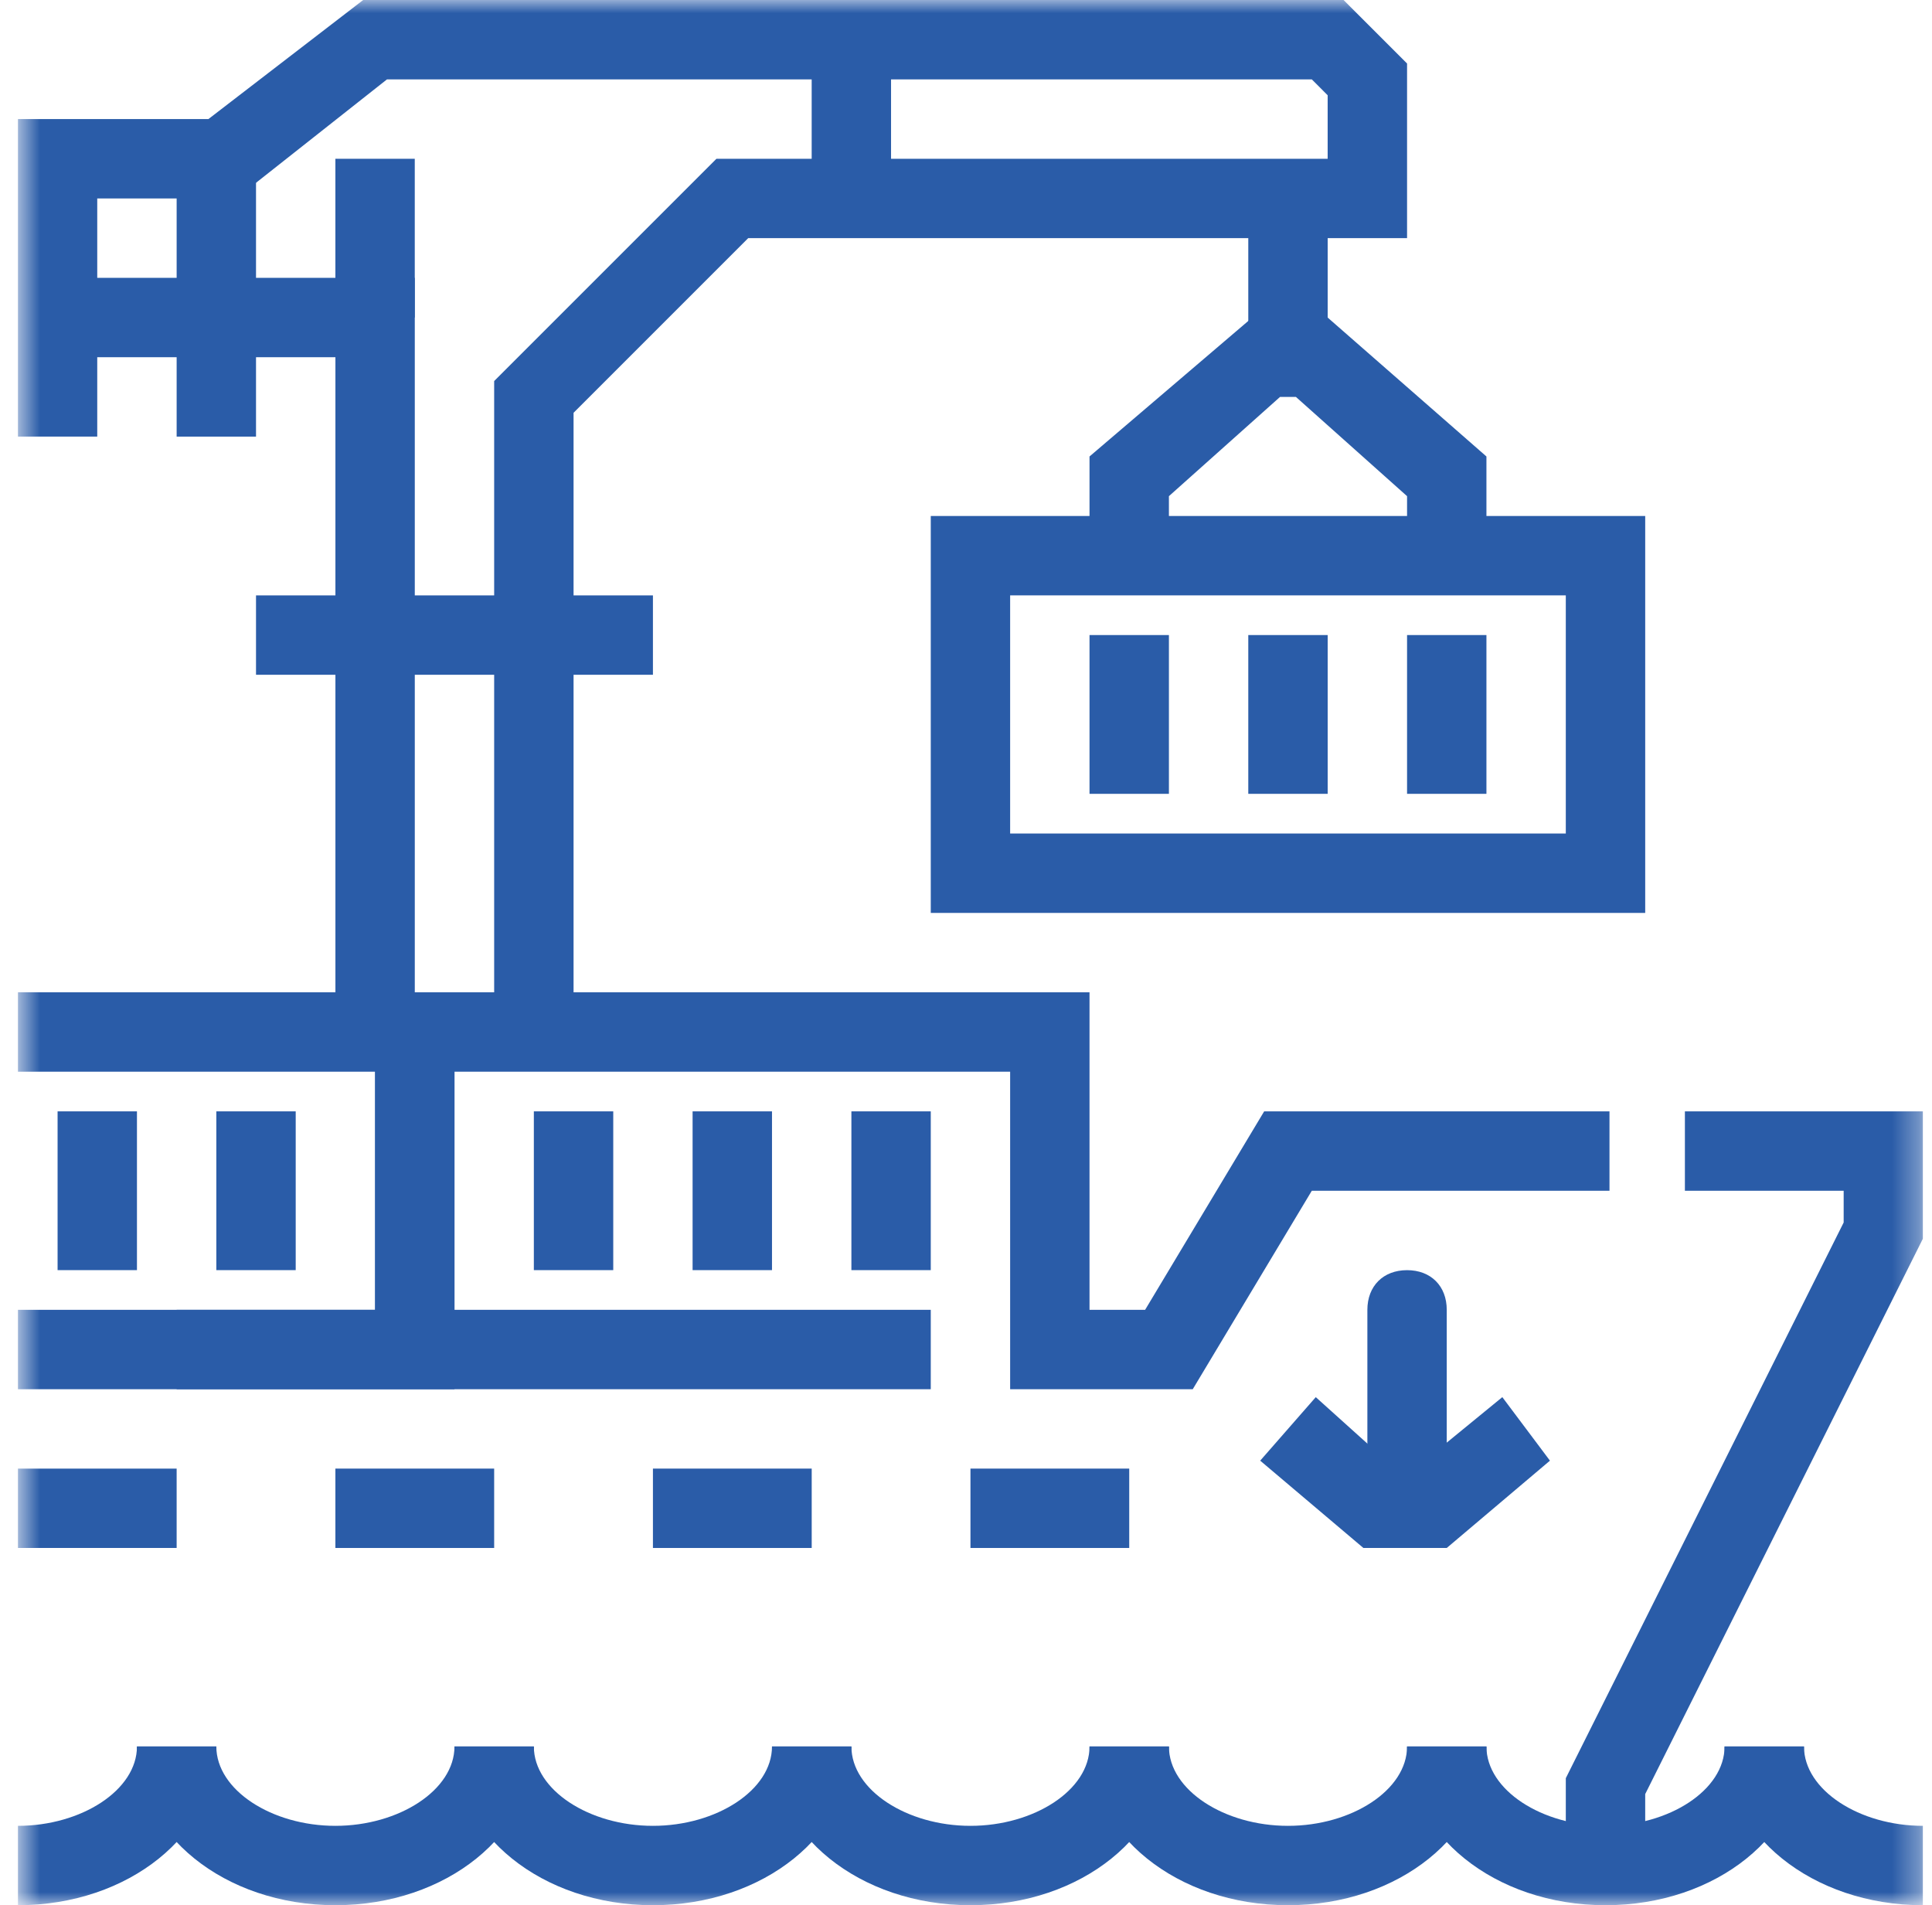 <svg xmlns="http://www.w3.org/2000/svg" width="72" height="71" viewBox="0 0 72 71" fill="none"><g clip-path="url(#clip0_2118_18917)"><mask id="mask0_2118_18917" style="mask-type:luminance" maskUnits="userSpaceOnUse" x="0" y="0" width="72" height="71"><path d="M71.666 0H0.666V71H71.666V0Z" fill="white"></path></mask><g mask="url(#mask0_2118_18917)"><path d="M34.687 48.812H6.583V51.771H34.687V48.812Z" fill="#2A5CA8"></path><path d="M61.312 69.521H58.353V66.266L68.708 45.558V44.375H62.791V41.416H71.666V46.15L61.312 66.858V69.521Z" fill="#2A5CA8"></path><path d="M6.583 54.729H0.666V57.687H6.583V54.729Z" fill="#2A5CA8"></path><path d="M18.416 54.729H12.499V57.687H18.416V54.729Z" fill="#2A5CA8"></path><path d="M30.25 54.729H24.333V57.687H30.25V54.729Z" fill="#2A5CA8"></path><path d="M42.083 54.729H36.166V57.687H42.083V54.729Z" fill="#2A5CA8"></path><path d="M52.437 56.209C51.55 56.209 50.958 55.617 50.958 54.729V48.813C50.958 47.925 51.55 47.334 52.437 47.334C53.325 47.334 53.916 47.925 53.916 48.813V54.729C53.916 55.617 53.325 56.209 52.437 56.209Z" fill="#2A5CA8"></path><path d="M53.916 57.687H50.81L46.964 54.433L49.035 52.066L51.993 54.729H52.733L55.987 52.066L57.762 54.433L53.916 57.687Z" fill="#2A5CA8"></path><path d="M0.666 71V68.042C3.033 68.042 5.104 66.71 5.104 65.084H8.062C8.062 68.338 4.808 71 0.666 71Z" fill="#2A5CA8"></path><path d="M12.499 71C8.358 71 5.104 68.338 5.104 65.084H8.062C8.062 66.71 10.133 68.042 12.499 68.042C14.866 68.042 16.937 66.71 16.937 65.084H19.895C19.895 68.338 16.641 71 12.499 71Z" fill="#2A5CA8"></path><path d="M24.332 71C20.191 71 16.936 68.338 16.936 65.084H19.895C19.895 66.71 21.966 68.042 24.332 68.042C26.699 68.042 28.77 66.71 28.77 65.084H31.728C31.728 68.338 28.474 71 24.332 71Z" fill="#2A5CA8"></path><path d="M36.166 71C32.025 71 28.77 68.338 28.77 65.084H31.729C31.729 66.71 33.8 68.042 36.166 68.042C38.533 68.042 40.604 66.71 40.604 65.084H43.562C43.562 68.338 40.308 71 36.166 71Z" fill="#2A5CA8"></path><path d="M47.999 71C43.858 71 40.603 68.338 40.603 65.084H43.562C43.562 66.71 45.633 68.042 47.999 68.042C50.366 68.042 52.437 66.71 52.437 65.084H55.395C55.395 68.338 52.141 71 47.999 71Z" fill="#2A5CA8"></path><path d="M59.832 71C55.691 71 52.437 68.338 52.437 65.084H55.395C55.395 66.71 57.466 68.042 59.832 68.042C62.199 68.042 64.27 66.71 64.27 65.084H67.228C67.228 68.338 63.974 71 59.832 71Z" fill="#2A5CA8"></path><path d="M71.666 71C67.525 71 64.27 68.338 64.27 65.084H67.229C67.229 66.71 69.3 68.042 71.666 68.042V71Z" fill="#2A5CA8"></path><path d="M16.937 51.771H0.666V48.812H13.979V39.937H0.666V36.979H16.937V51.771Z" fill="#2A5CA8"></path><path d="M5.104 41.416H2.146V47.333H5.104V41.416Z" fill="#2A5CA8"></path><path d="M11.02 41.416H8.062V47.333H11.02V41.416Z" fill="#2A5CA8"></path><path d="M44.45 51.771H37.645V39.937H16.937V50.291H13.979V36.979H40.603V48.812H42.675L47.112 41.416H59.981V44.375H48.887L44.45 51.771Z" fill="#2A5CA8"></path><path d="M22.854 41.416H19.895V47.333H22.854V41.416Z" fill="#2A5CA8"></path><path d="M28.77 41.416H25.811V47.333H28.77V41.416Z" fill="#2A5CA8"></path><path d="M34.687 41.416H31.729V47.333H34.687V41.416Z" fill="#2A5CA8"></path><path d="M15.457 5.917H12.499V11.833H15.457V5.917Z" fill="#2A5CA8"></path><path d="M33.207 1.479H30.249V7.396H33.207V1.479Z" fill="#2A5CA8"></path><path d="M49.479 7.396H46.52V13.461H49.479V7.396Z" fill="#2A5CA8"></path><path d="M61.312 34.021H34.687V19.229H61.312V34.021ZM37.645 31.062H58.353V22.187H37.645V31.062Z" fill="#2A5CA8"></path><path d="M43.562 23.666H40.603V29.583H43.562V23.666Z" fill="#2A5CA8"></path><path d="M49.479 23.666H46.52V29.583H49.479V23.666Z" fill="#2A5CA8"></path><path d="M55.395 23.666H52.437V29.583H55.395V23.666Z" fill="#2A5CA8"></path><path d="M55.395 20.709H52.437V18.49L48.295 14.792H47.703L43.562 18.49V20.709H40.603V17.011L46.668 11.834H49.478L55.395 17.011V20.709Z" fill="#2A5CA8"></path><path d="M24.333 22.188H9.541V25.146H24.333V22.188Z" fill="#2A5CA8"></path><path d="M9.541 5.917H6.583V16.271H9.541V5.917Z" fill="#2A5CA8"></path><path d="M21.375 38.458H18.416V14.2L26.7 5.917H49.478V3.55L48.887 2.958H14.422L8.801 7.396H3.624V16.271H0.666V4.438H7.766L13.535 0H50.07L52.437 2.367V8.875H27.883L21.375 15.383V38.458Z" fill="#2A5CA8"></path><path d="M15.458 38.458H12.5V13.312H2.146V10.354H15.458V38.458Z" fill="#2A5CA8"></path></g></g><defs><clipPath id="clip0_2118_18917"><rect width="71" height="71" fill="white" transform="translate(0.666)"></rect></clipPath></defs></svg>